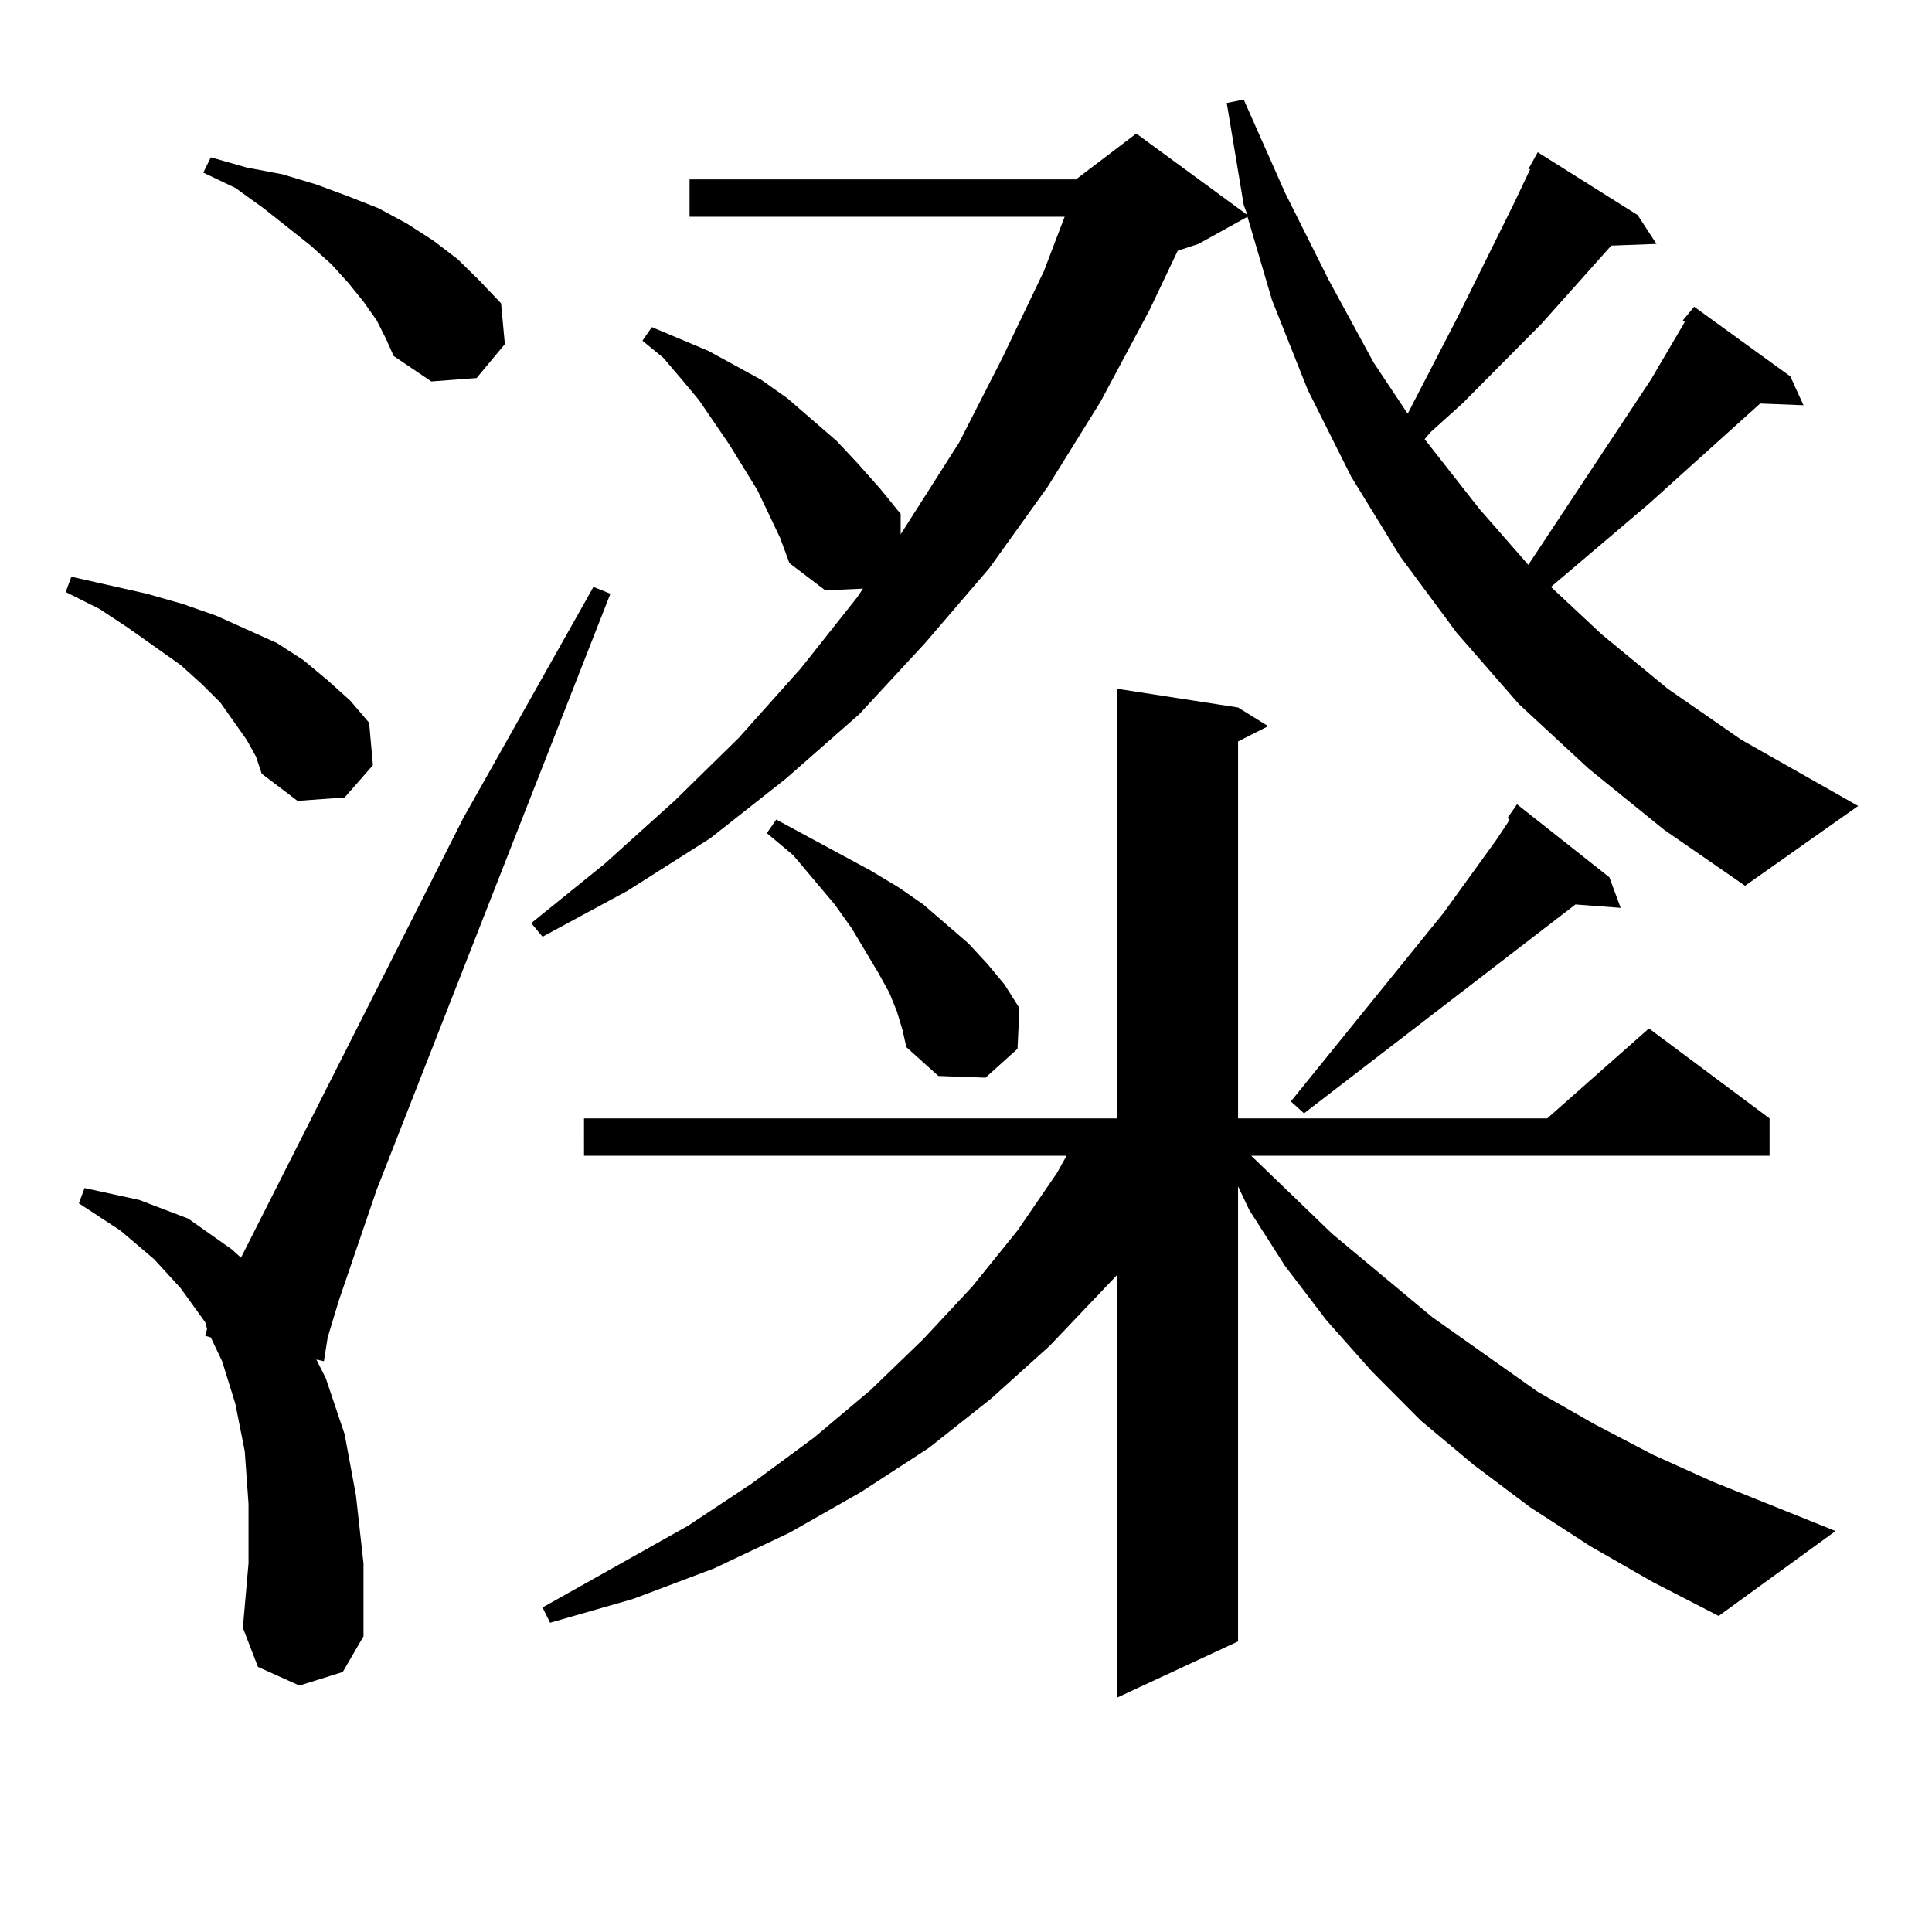 <?xml version="1.0" encoding="utf-8"?>
<!-- Generator: Adobe Illustrator 16.0.0, SVG Export Plug-In . SVG Version: 6.00 Build 0)  -->
<!DOCTYPE svg PUBLIC "-//W3C//DTD SVG 1.1//EN" "http://www.w3.org/Graphics/SVG/1.1/DTD/svg11.dtd">
<svg version="1.1" id="图层_1" xmlns="http://www.w3.org/2000/svg" xmlns:xlink="http://www.w3.org/1999/xlink" x="0px" y="0px"
	 width="1000px" height="1000px" viewBox="0 0 1000 1000" enable-background="new 0 0 1000 1000" xml:space="preserve">
<path d="M127.655,382.894l-6.829-9.668l-6.829-9.668l-9.756-9.668l-10.731-9.668l-27.316-19.336l-14.634-9.668l-17.561-8.789
	l2.927-7.91l39.023,8.789l18.536,5.273l17.561,6.152l15.609,7.031l15.609,7.031l13.658,8.789l12.683,10.547l11.707,10.547
	l9.756,11.426l1.951,21.973l-14.634,16.699l-24.39,1.758l-18.536-14.063l-2.927-8.789L127.655,382.894z M154.972,872.445
	l-21.463-9.668l-7.805-20.215l2.927-33.398v-30.762l-1.951-27.246l-4.878-24.609l-6.829-21.973l-5.854-12.305l-2.927-0.879
	l0.976-3.516l-0.976-3.516L93.51,666.781L79.852,651.84l-17.561-14.941l-21.463-14.063l2.927-7.91l28.292,6.152l25.365,9.668
	l22.438,15.82l4.878,4.395l115.119-227.637l67.315-119.531l8.78,3.516L194.971,615.804l-19.512,57.129l-5.854,19.336l-1.951,12.305
	l-3.902-0.879l4.878,9.668l9.756,29.004l5.854,31.641l3.902,35.156v37.793l-10.731,18.457L154.972,872.445z M194.971,165.804
	l-6.829-9.668l-7.805-9.668l-8.78-9.668l-10.731-9.668l-24.39-19.336L121.802,97.25l-16.585-7.91l3.902-7.91l18.536,5.273
	l18.536,3.516l17.561,5.273l16.585,6.152l15.609,6.152l14.634,7.91l13.658,8.789l12.683,9.668l10.731,10.547l11.707,12.305
	l1.951,21.094l-14.634,17.578l-23.414,1.758l-19.512-13.184l-3.902-8.789L194.971,165.804z M822.272,397.836l-36.097-33.398
	l-32.194-36.914l-29.268-39.551l-25.365-41.309L676.91,201.84l-18.536-46.582l-12.683-43.066l-25.365,14.063l-10.731,3.516
	l-14.634,30.762l-25.365,47.461l-27.316,43.945l-30.243,42.188l-33.17,38.672l-34.146,36.914l-38.048,33.398l-39.023,30.762
	l-42.926,27.246l-43.901,23.73l-5.854-7.031l38.048-30.762l36.097-32.52l33.17-32.52l32.194-36.035l29.268-36.914l2.927-4.395
	l-19.512,0.879l-18.536-14.063l-4.878-13.184L397.893,266l-5.854-12.305l-14.634-23.73l-15.609-22.852l-8.78-10.547l-9.756-11.426
	l-10.731-8.789l4.878-7.031l14.634,6.152l14.634,6.152l27.316,14.941l13.658,9.668l25.365,21.973l10.731,11.426l11.707,13.184
	L466.184,266v10.547l30.243-47.461l22.438-43.945l21.463-44.824l10.731-28.125H356.918V92.855h199.995l31.219-23.73l57.56,42.188
	l-1.951-5.273l-8.78-52.734l8.78-1.758l21.463,48.34l22.438,44.824l23.414,43.066l17.561,26.367l26.341-50.977l28.292-57.129
	l8.78-18.457h-0.976l4.878-8.789l51.706,32.52l9.756,14.941l-23.414,0.879l-36.097,40.43l-40.975,41.309l-16.585,14.941
	l-2.927,3.516l28.292,36.035l25.365,29.004l63.413-95.801l17.561-29.883l-0.976-0.879l5.854-7.031l49.755,36.035l6.829,14.941
	l-22.438-0.879l-57.56,51.855l-50.73,43.066l26.341,24.609l34.146,28.125l38.048,26.367l60.486,34.277l-58.535,41.309l-41.95-29.004
	L822.272,397.836z M823.248,800.375l-31.219-20.215l-29.268-21.973l-27.316-22.852l-25.365-25.488l-23.414-26.367l-21.463-28.125
	l-18.536-29.004l-5.854-12.305v235.547l-62.438,29.004V659.75l-35.121,36.914l-30.243,27.246l-32.194,25.488l-35.121,22.852
	l-37.072,21.094l-39.023,18.457l-41.95,15.82l-42.926,12.305l-3.902-7.91l75.12-42.188l33.17-21.973l32.194-23.73l29.268-24.609
	l27.316-26.367l25.365-27.246l23.414-29.004l20.487-29.883l4.878-8.789h-249.75V578.89h276.091V356.527l62.438,9.668l15.609,9.668
	l-15.609,7.91V578.89H800.81l52.682-46.582l62.438,46.582v19.336H647.643l41.95,40.43l51.706,43.066l54.633,38.672l29.268,16.699
	l30.243,15.82l31.219,14.063l63.413,25.488l-60.486,43.945l-34.146-17.578L823.248,800.375z M464.232,523.519l-3.902-9.668
	l-5.854-10.547l-13.658-22.852l-8.78-12.305l-21.463-25.488l-13.658-11.426l4.878-7.031l48.779,26.367l14.634,8.789l12.683,8.789
	l23.414,20.215l9.756,10.547l8.78,10.547l7.805,12.305l-0.976,21.094l-16.585,14.941l-24.39-0.879l-16.585-14.941l-1.951-8.789
	L464.232,523.519z M833.004,454.086l5.854,15.82l-23.414-1.758l-93.656,72.07l-46.828,36.035l-6.829-6.152l79.022-97.559
	l27.316-37.793l5.854-8.789l0.976-1.758l-0.976-0.879l4.878-7.031L833.004,454.086z"/>
</svg>
